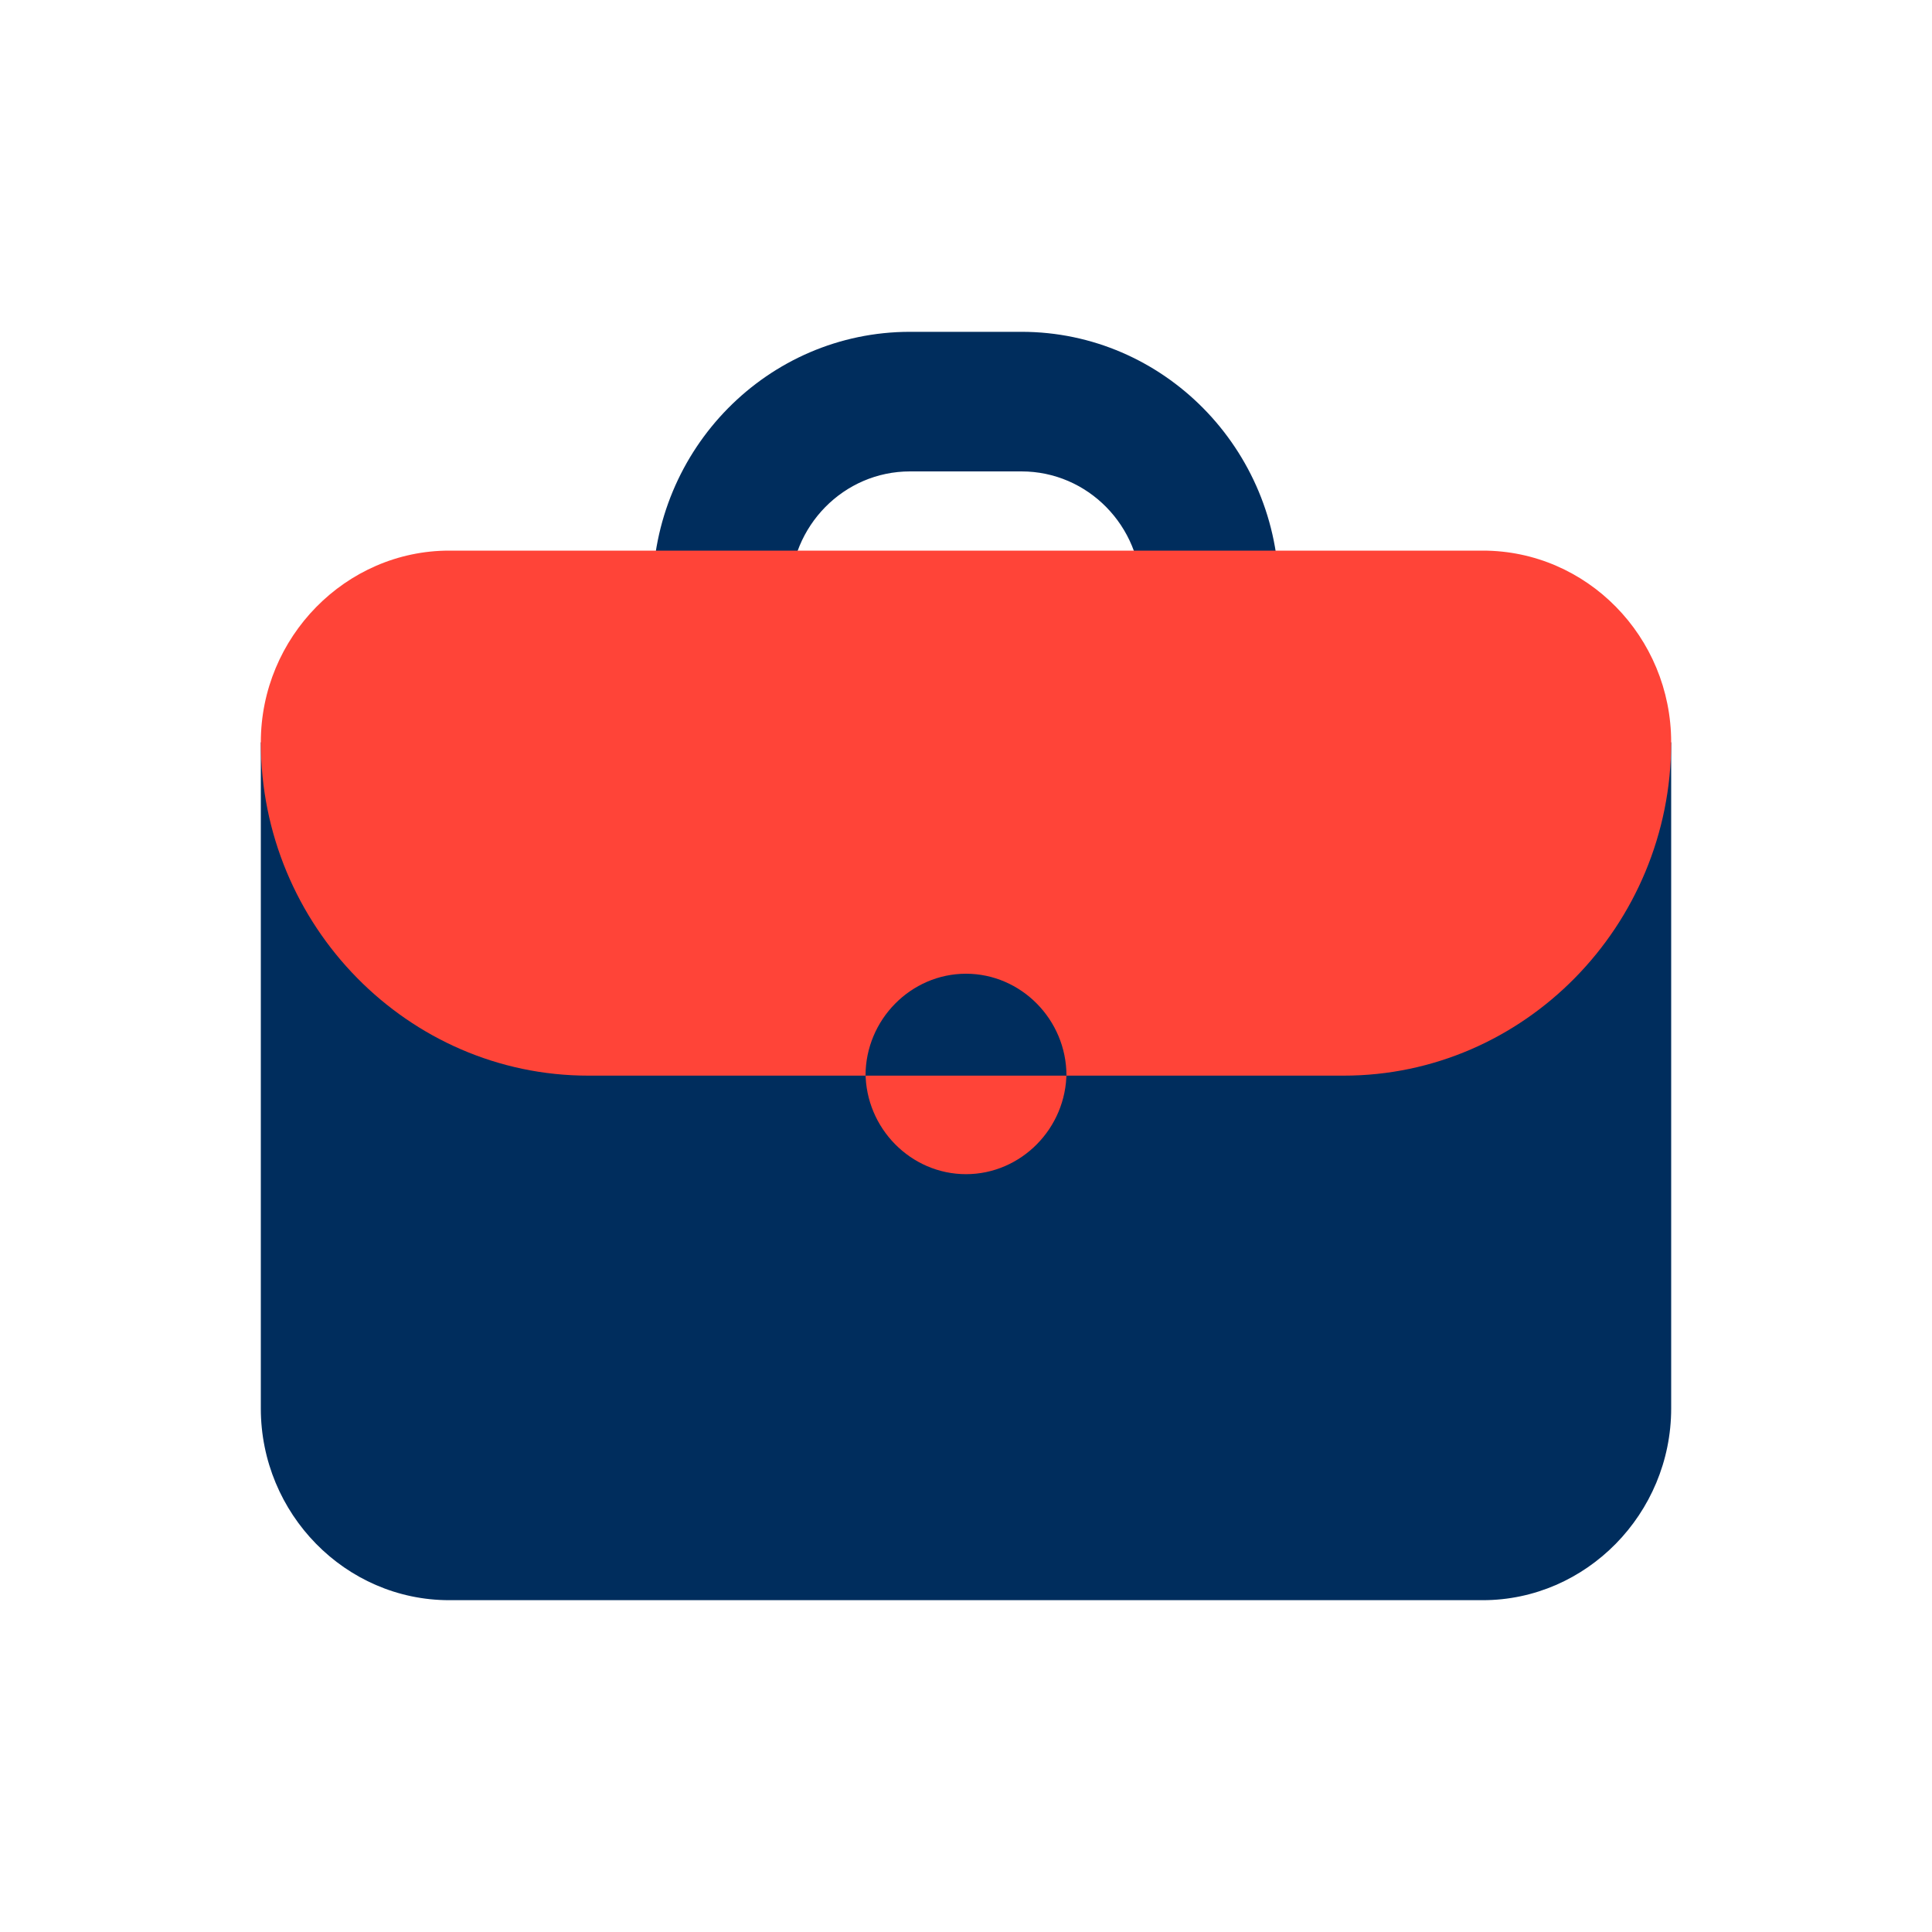 <?xml version="1.0" encoding="utf-8"?>
<!-- Generator: Adobe Illustrator 27.0.1, SVG Export Plug-In . SVG Version: 6.00 Build 0)  -->
<svg version="1.1" id="Layer_1" xmlns="http://www.w3.org/2000/svg" xmlns:xlink="http://www.w3.org/1999/xlink" x="0px" y="0px"
	 viewBox="0 0 40 40" style="enable-background:new 0 0 40 40;" xml:space="preserve">
<style type="text/css">
	.st0{fill:#002D5D;}
	.st1{fill:#FF4438;}
	.st2{fill:#E4E1E5;}
	.st3{fill:#FFFFFF;}
</style>
<g>
	<path class="st0" d="M34.6,15.37v13.79c0,2.18-1.76,3.97-3.9,3.97H9.3c-2.15,0-3.9-1.79-3.9-3.97V15.37"/>
	<path class="st0" d="M26.48,12.28h-2.85c0-1.39-1.11-2.52-2.48-2.52h-2.31c-1.37,0-2.48,1.13-2.48,2.52h-2.85
		c0-2.99,2.39-5.41,5.33-5.41h2.31C24.09,6.87,26.48,9.3,26.48,12.28"/>
	<path class="st1" d="M27.82,22.27H12.18c-3.73,0-6.78-3.1-6.78-6.9v0c0-2.18,1.76-3.97,3.9-3.97h21.4c2.15,0,3.9,1.78,3.9,3.97v0
		C34.6,19.17,31.55,22.27,27.82,22.27"/>
	<path class="st1" d="M22.08,22.2c0,1.16-0.94,2.11-2.08,2.11c-1.14,0-2.08-0.95-2.08-2.11"/>
	<path class="st0" d="M17.92,22.27c0-1.16,0.94-2.11,2.08-2.11c1.14,0,2.08,0.95,2.08,2.11"/>
</g>
</svg>
